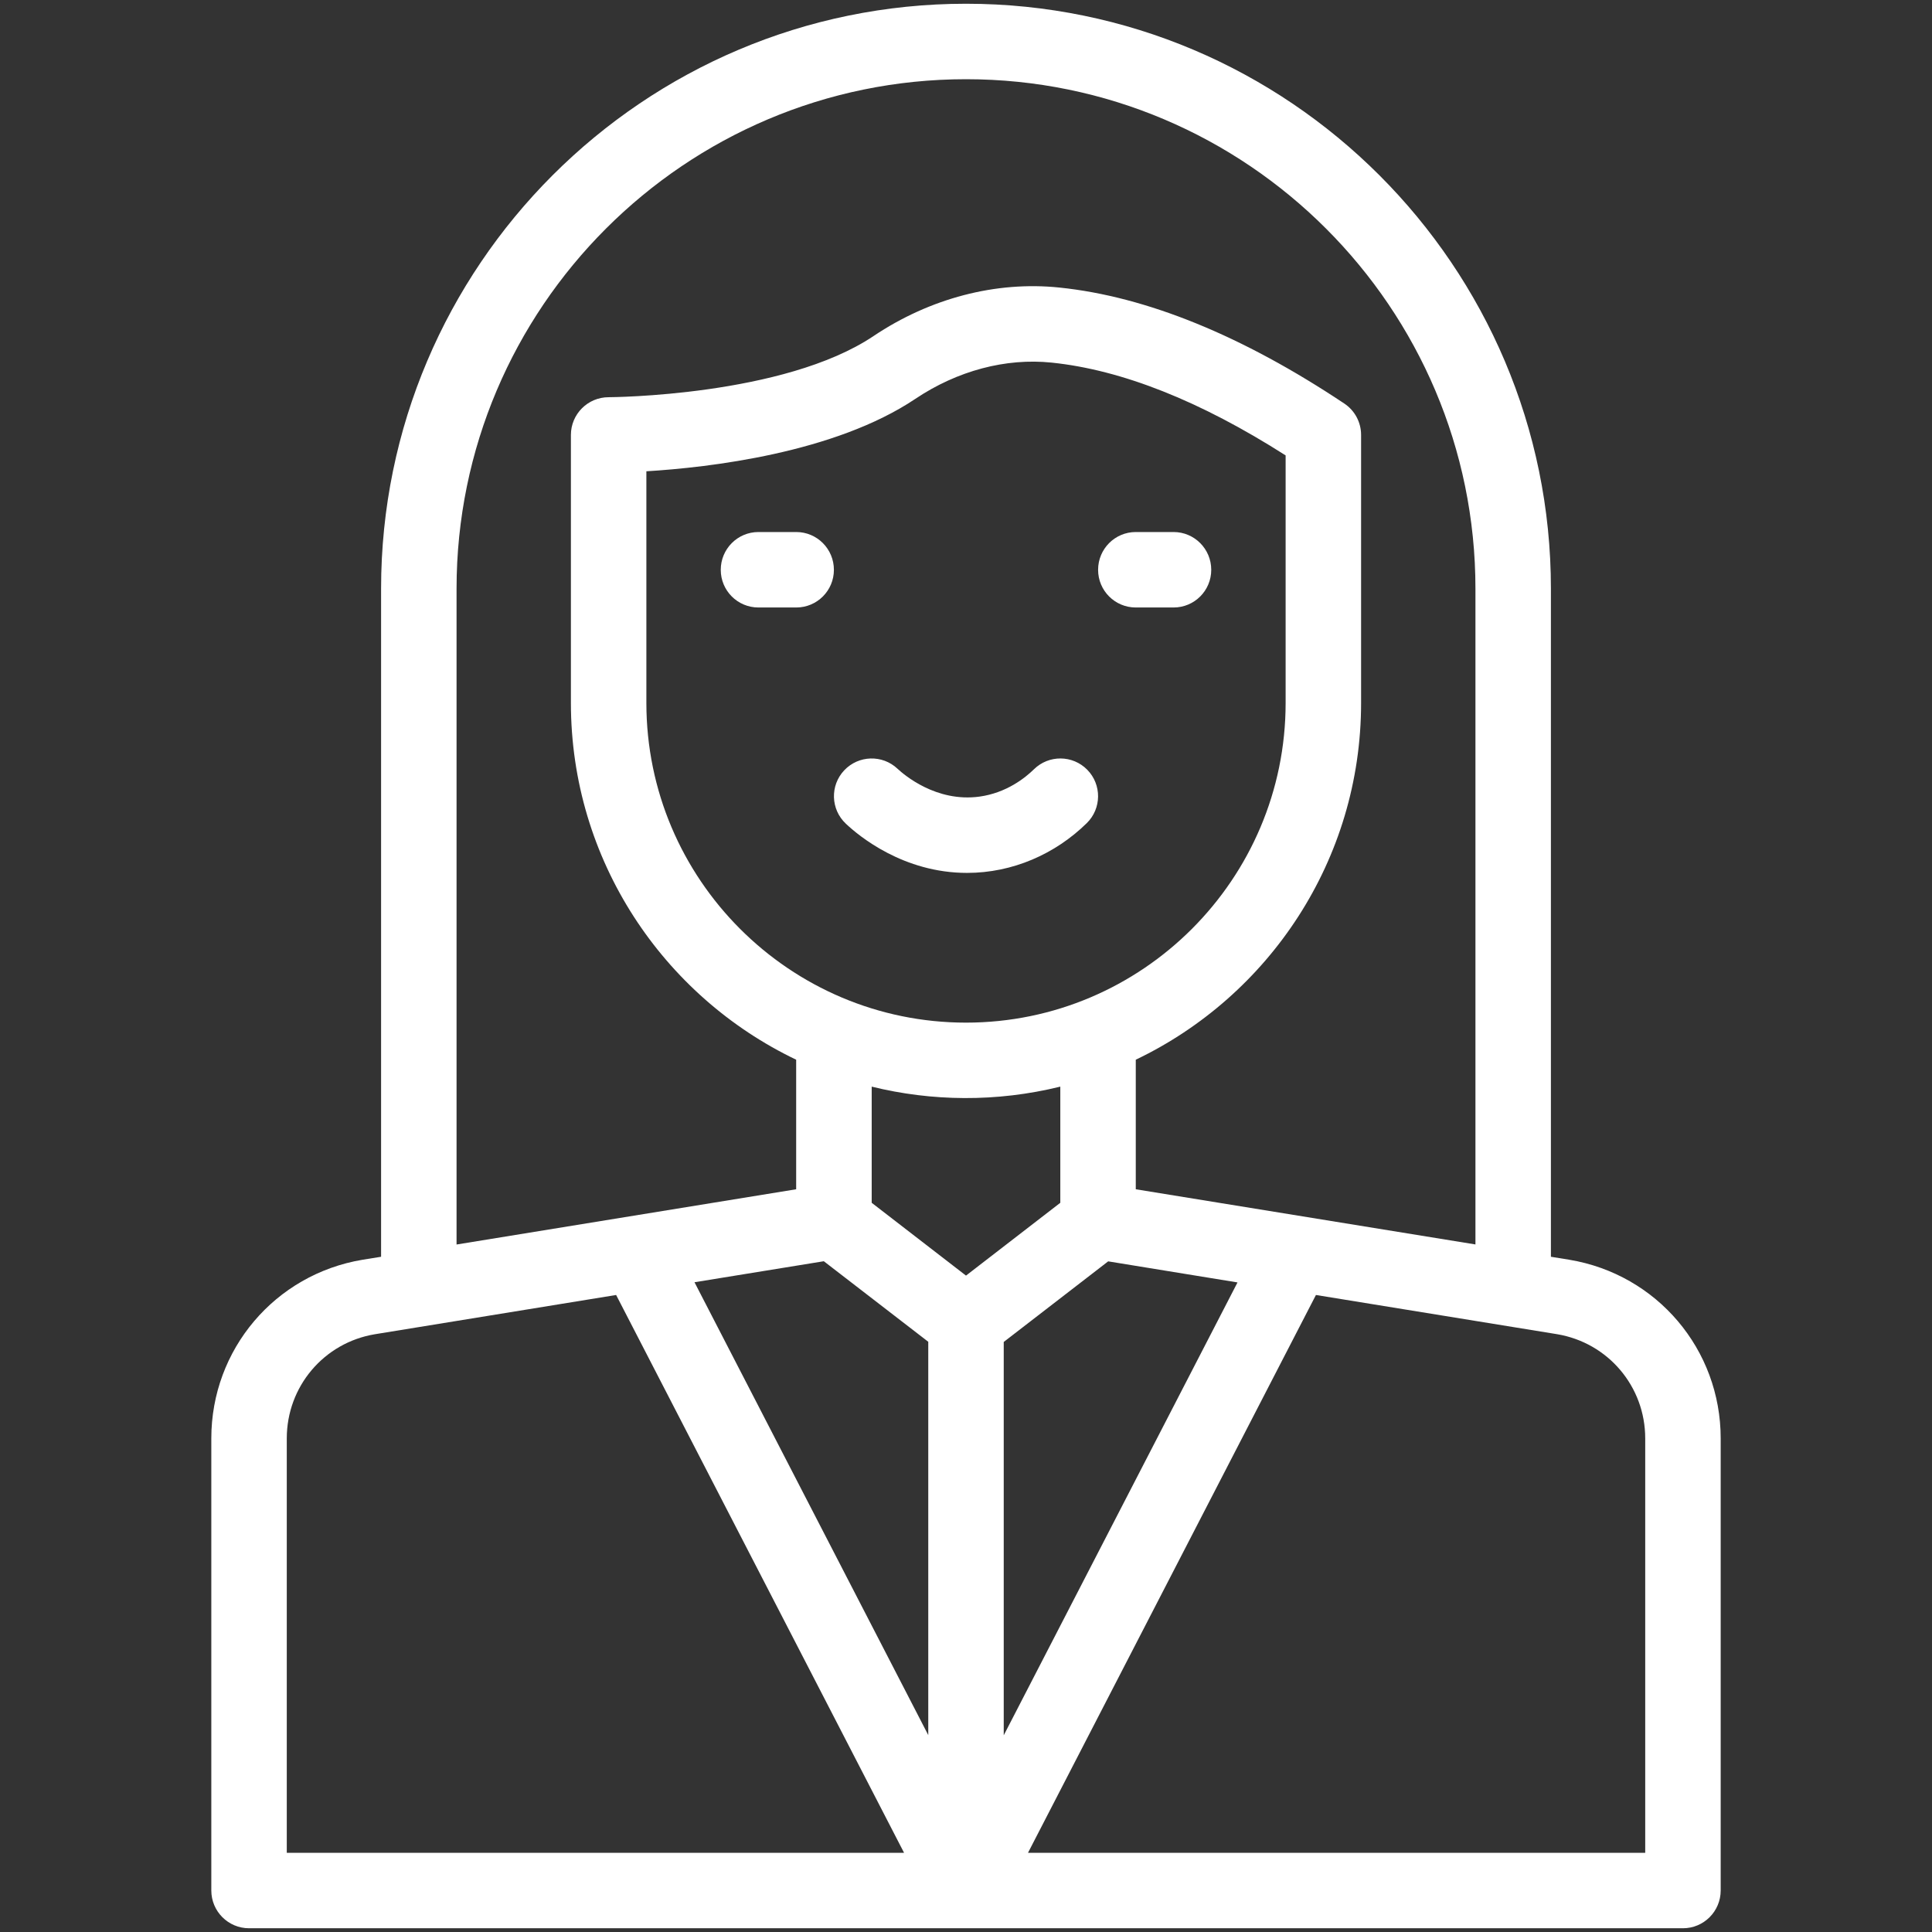 <?xml version="1.0" encoding="UTF-8"?>
<svg xmlns="http://www.w3.org/2000/svg" width="32" height="32" viewBox="0 0 32 32" fill="none">
  <rect x="0" y="0" width="32" height="32" fill="#333333" stroke="none"/>
  <path d="M25.991 20.865L25.688 20.816V9.75C25.688 4.408 21.342 0.062 16 0.062C10.658 0.062 6.312 4.408 6.312 9.75V20.816L6.007 20.865C4.554 21.107 3.5 22.352 3.5 23.824V31.312C3.5 31.658 3.78 31.938 4.125 31.938H27.875C28.22 31.938 28.5 31.658 28.5 31.312V23.824C28.5 22.352 27.446 21.107 25.991 20.865ZM7.562 9.75C7.562 5.098 11.348 1.312 16 1.312C20.652 1.312 24.438 5.098 24.438 9.75V20.612L18.812 19.698V17.552C21.017 16.498 22.544 14.246 22.544 11.643V7.204C22.544 6.995 22.44 6.8 22.266 6.684C20.578 5.559 18.991 4.912 17.549 4.763C16.497 4.653 15.403 4.939 14.467 5.567C12.981 6.564 10.109 6.579 10.081 6.579C9.736 6.579 9.456 6.859 9.456 7.204V11.643C9.456 14.246 10.983 16.498 13.187 17.552V19.698L7.562 20.613L7.562 9.75ZM16 16.938C13.081 16.938 10.706 14.563 10.706 11.643V7.806C11.742 7.743 13.823 7.504 15.163 6.605C15.857 6.14 16.659 5.927 17.419 6.006C18.582 6.126 19.884 6.643 21.294 7.543V11.643C21.294 14.563 18.919 16.938 16 16.938ZM4.75 30.688V23.824C4.75 22.965 5.365 22.239 6.21 22.099L10.205 21.449L14.974 30.688H4.75ZM15.375 28.739L11.503 21.238L13.645 20.89L15.375 22.224V28.739ZM16 21.128L14.438 19.922V17.998C15.426 18.242 16.502 18.259 17.562 17.998V19.922L16 21.128ZM16.625 22.227L18.355 20.892L20.497 21.241L16.625 28.742V22.227ZM27.25 30.688H17.027L21.796 21.449L25.788 22.098C26.635 22.239 27.25 22.965 27.25 23.824V30.688Z" fill="white"></path>
  <path d="M13.188 8.812H12.562C12.217 8.812 11.938 9.092 11.938 9.438C11.938 9.783 12.217 10.062 12.562 10.062H13.188C13.533 10.062 13.812 9.783 13.812 9.438C13.812 9.092 13.533 8.812 13.188 8.812Z" fill="white"></path>
  <path d="M20.062 9.438C20.062 9.092 19.783 8.812 19.438 8.812H18.812C18.467 8.812 18.188 9.092 18.188 9.438C18.188 9.783 18.467 10.062 18.812 10.062H19.438C19.783 10.062 20.062 9.783 20.062 9.438Z" fill="white"></path>
  <path d="M17.125 12.742C16.98 12.884 16.67 13.132 16.226 13.194C15.504 13.294 14.967 12.827 14.866 12.733C14.615 12.496 14.22 12.508 13.983 12.759C13.746 13.01 13.758 13.405 14.009 13.642C14.226 13.848 14.964 14.458 16.017 14.458C16.773 14.458 17.479 14.145 18 13.634C18.247 13.392 18.25 12.996 18.009 12.75C17.767 12.503 17.371 12.5 17.125 12.742Z" fill="white"></path>
</svg>
